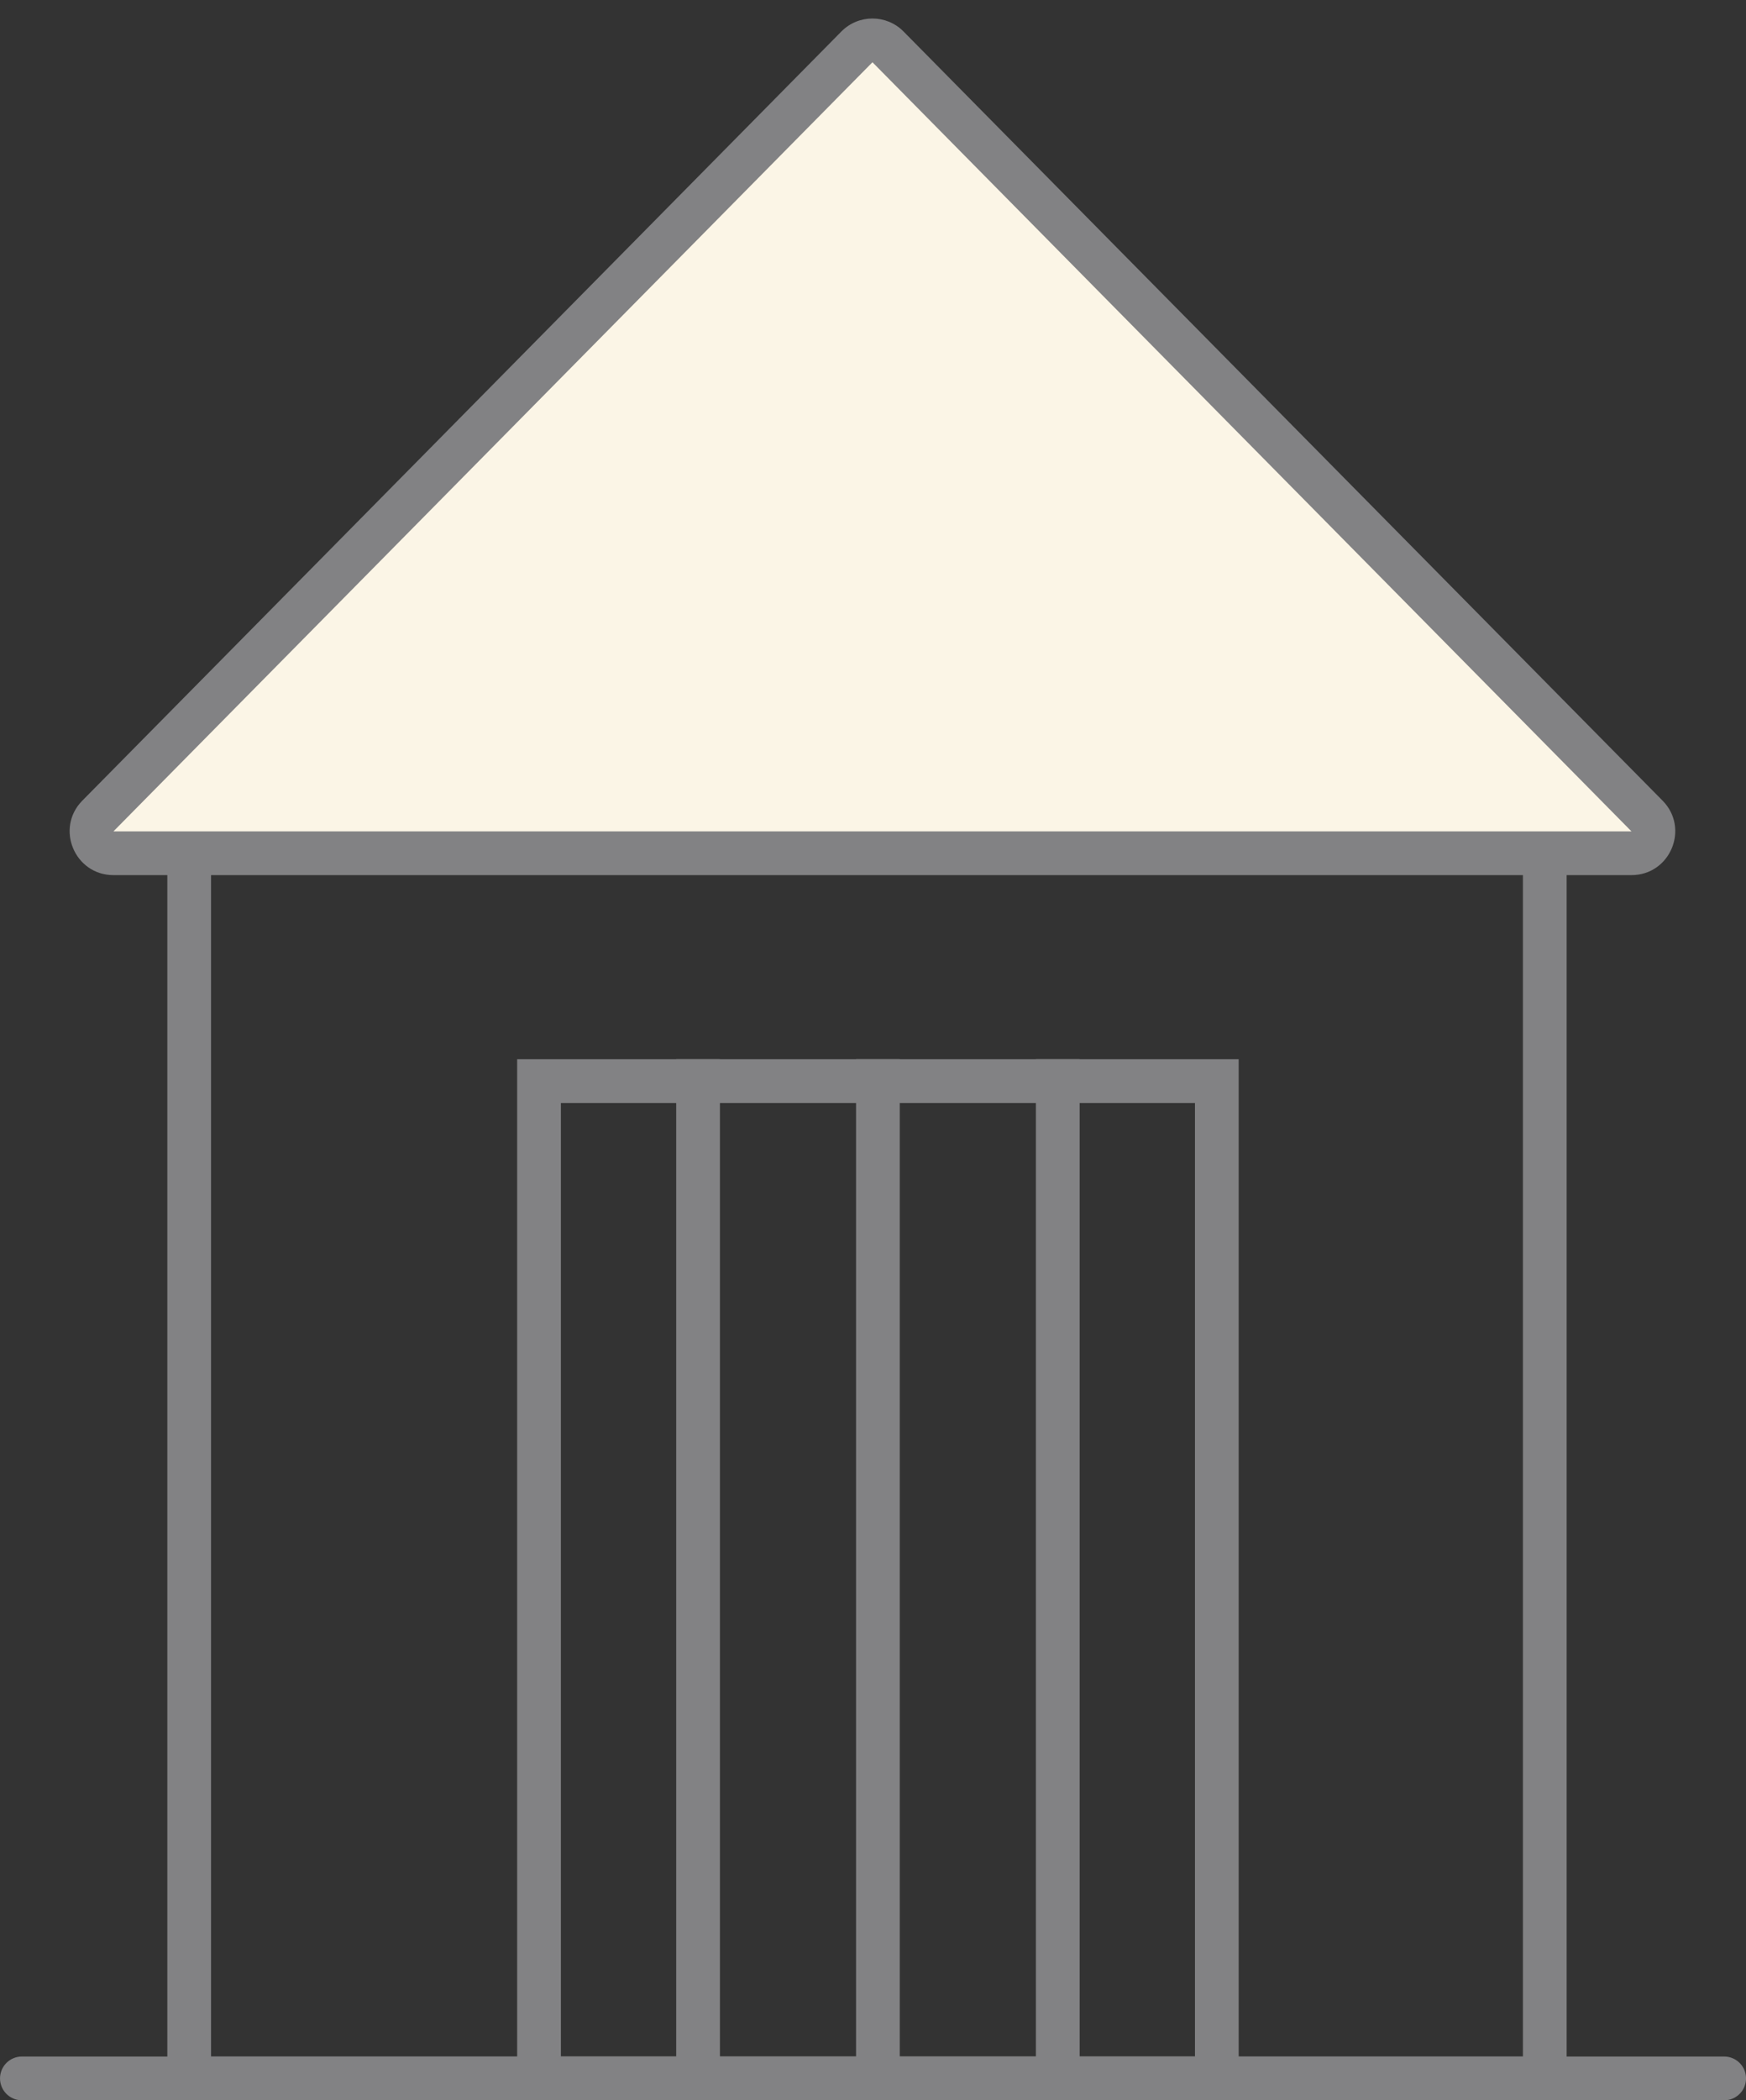 <svg xmlns="http://www.w3.org/2000/svg" width="79.856" height="96" viewBox="0 0 79.856 96">
  <rect x="0" y="0" width="79.856" height="96" fill="#333333" stroke="none"/>
  <g id="Sheds" transform="translate(-860.347 -1212.516)">
    <g id="Rectangle_96" data-name="Rectangle 96" transform="translate(868 1250.378)" fill="none" stroke="#828284" stroke-width="2">
      <rect width="64" height="58.138" stroke="none"/>
      <rect x="1" y="1" width="62" height="56.138" fill="none"/>
    </g>
    <g id="Rectangle_98" data-name="Rectangle 98" transform="translate(884 1260.932)" fill="none" stroke="#828284" stroke-width="2">
      <rect width="33" height="47.584" stroke="none"/>
      <rect x="1" y="1" width="31" height="45.584" fill="none"/>
    </g>
    <path id="Path_106" data-name="Path 106" d="M3499.286,1483.393V1530.7" transform="translate(-2607.012 -222.461)" fill="none" stroke="#828284" stroke-width="2"/>
    <path id="Path_119" data-name="Path 119" d="M3499.286,1483.393v77.856" transform="translate(2422.597 -2191.77) rotate(90)" fill="none" stroke="#828284" stroke-linecap="round" stroke-width="2"/>
    <path id="Path_108" data-name="Path 108" d="M3499.286,1483.393V1530.7" transform="translate(-2590.56 -222.461)" fill="none" stroke="#828284" stroke-width="2"/>
    <path id="Path_107" data-name="Path 107" d="M3499.286,1483.393V1530.7" transform="translate(-2598.786 -222.461)" fill="none" stroke="#828284" stroke-width="2"/>
    <g id="Polygon_2" data-name="Polygon 2" transform="translate(860.75 1212.516)" fill="#fbf5e6">
      <path d="M 4.786 39 C 4.168 39 3.923 38.53 3.863 38.386 C 3.803 38.241 3.64 37.737 4.074 37.297 L 38.788 2.144 C 38.978 1.952 39.231 1.846 39.5 1.846 C 39.769 1.846 40.022 1.952 40.212 2.144 L 74.926 37.297 C 75.36 37.737 75.197 38.241 75.137 38.386 C 75.077 38.53 74.832 39 74.214 39 L 4.786 39 Z" stroke="none"/>
      <path d="M 39.5 2.846 L 4.786 38 C 4.786 38 4.786 38 4.786 38 C 4.786 38 4.786 38 4.786 38 L 74.214 38 C 74.214 38 74.214 38 74.214 38 L 39.502 2.847 C 39.502 2.847 39.501 2.846 39.5 2.846 M 39.5 0.846 C 40.016 0.846 40.532 1.045 40.923 1.441 L 75.637 36.595 C 76.885 37.858 75.99 40 74.214 40 L 4.786 40 C 3.01 40 2.115 37.858 3.363 36.595 L 38.077 1.441 C 38.468 1.045 38.984 0.846 39.5 0.846 Z" stroke="none" fill="#828284"/>
    </g>
  </g>
</svg>
